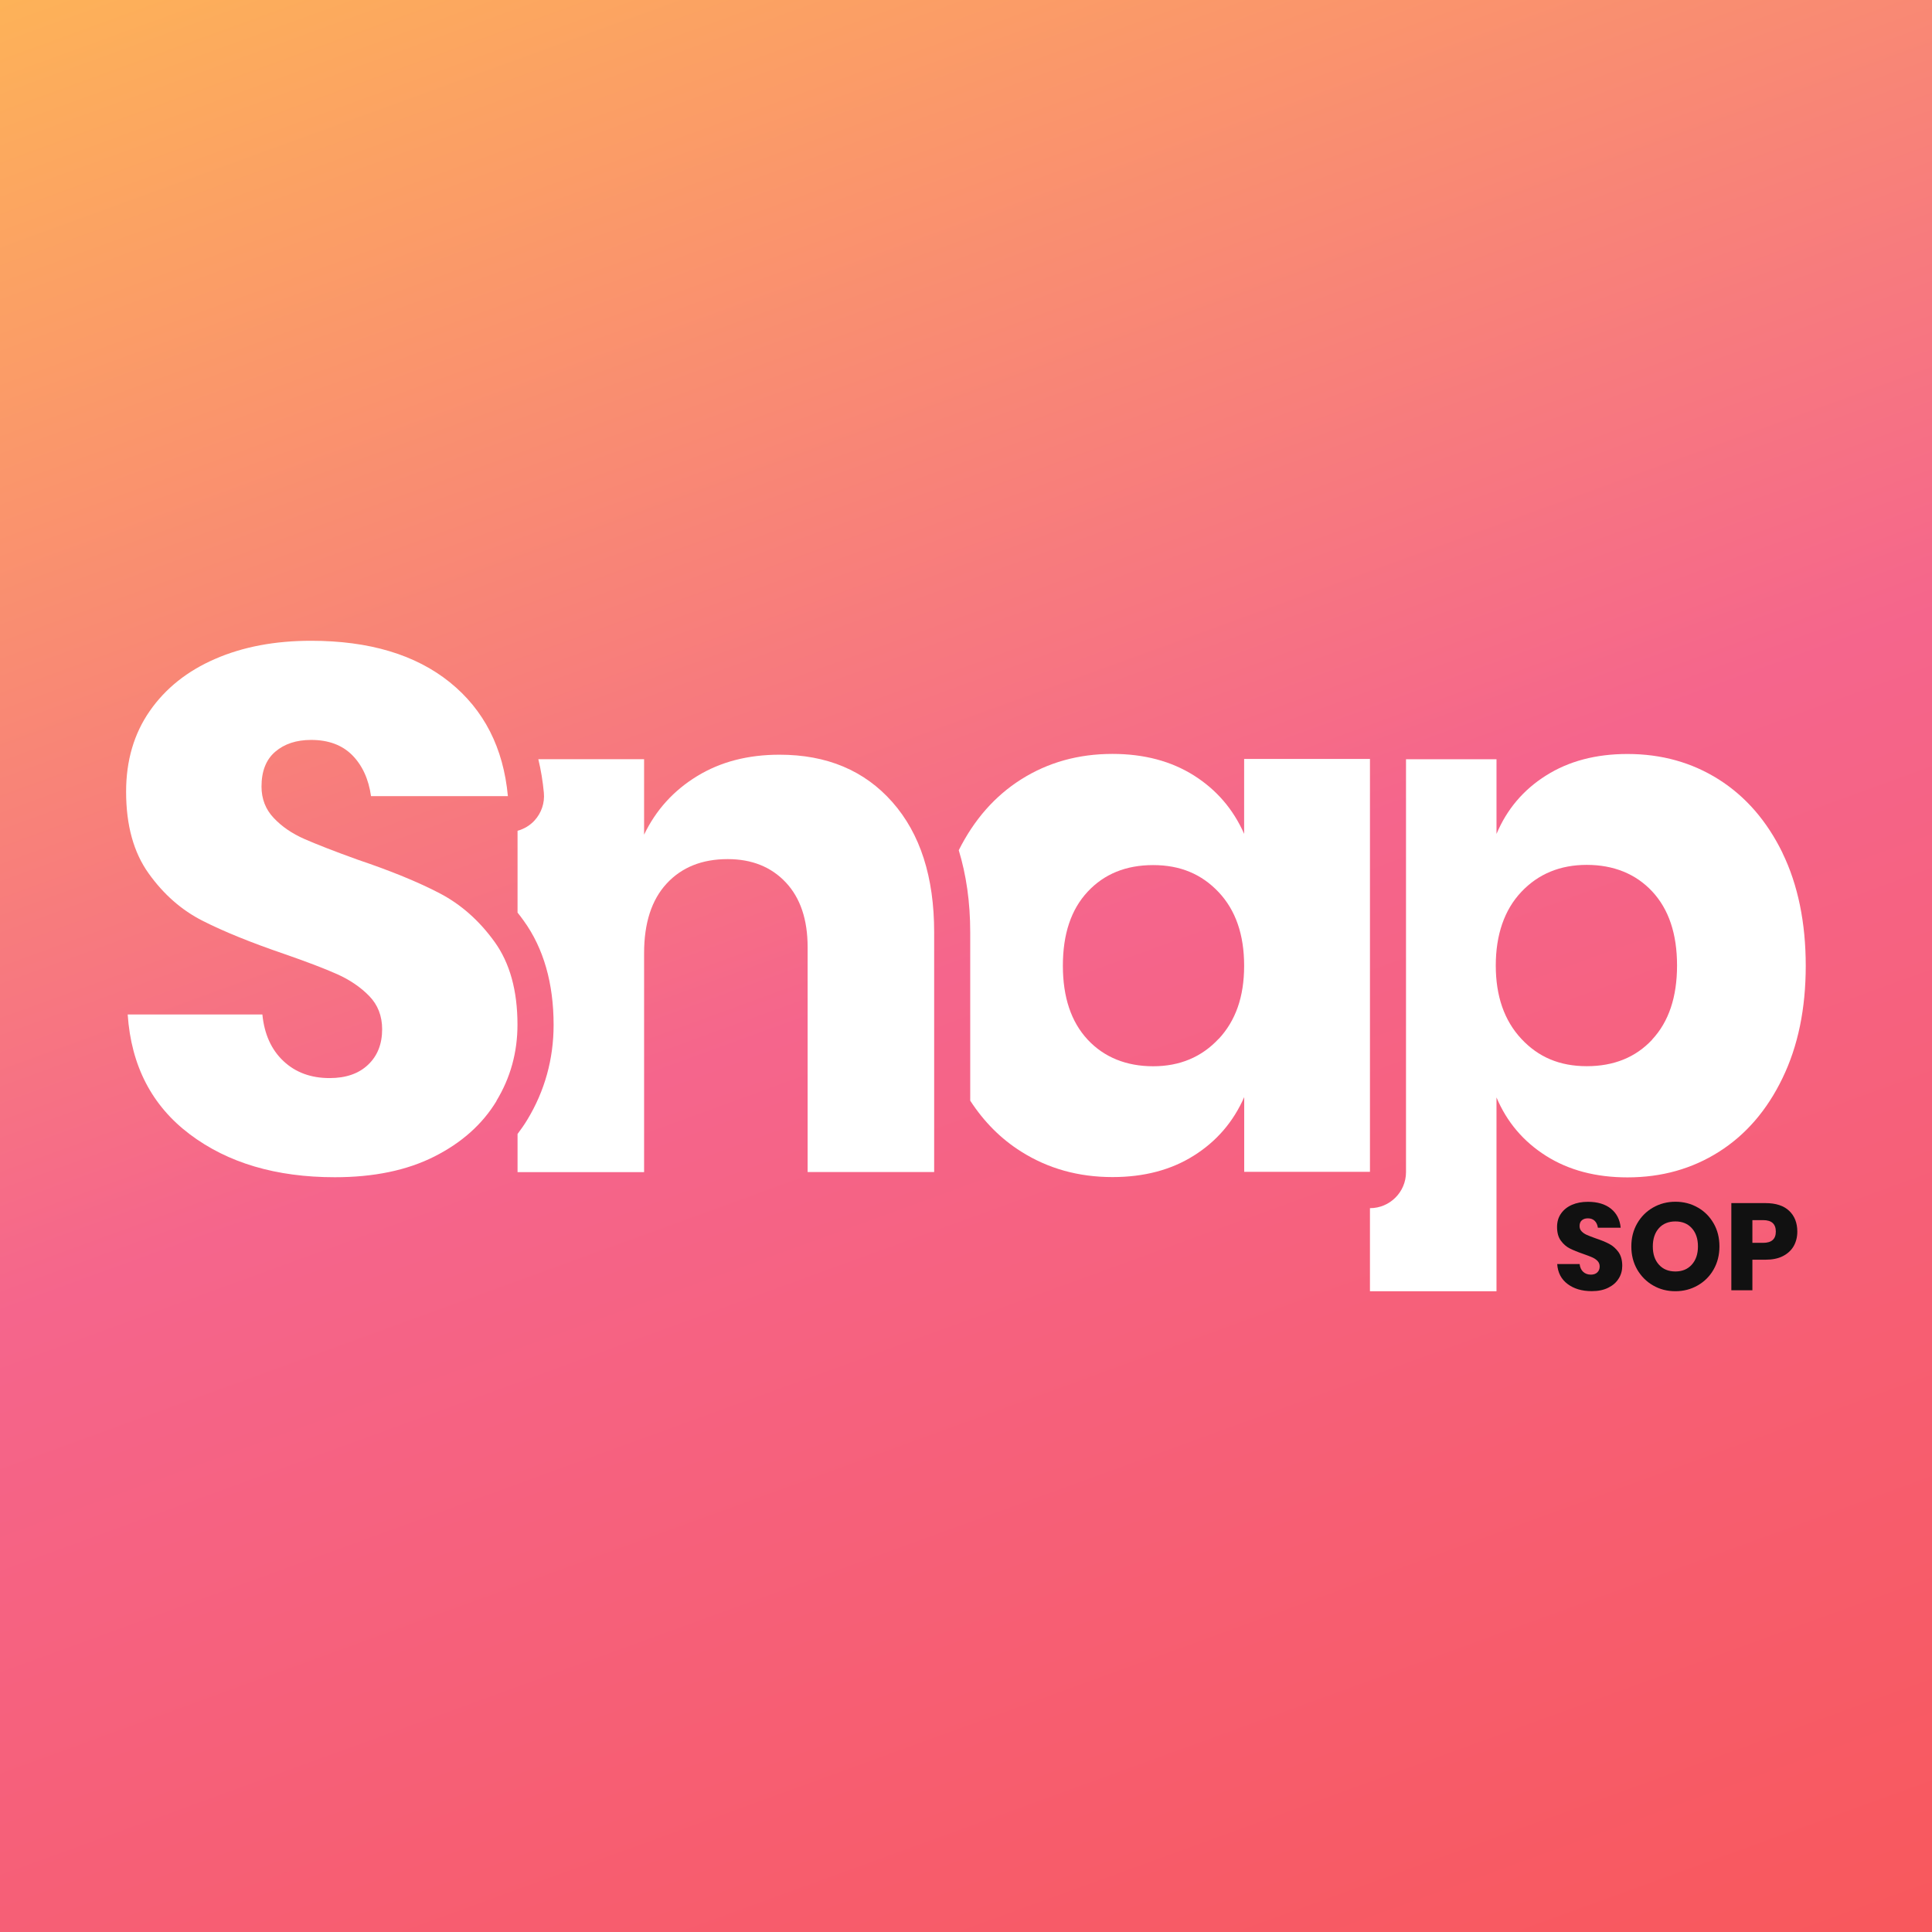 <svg xmlns="http://www.w3.org/2000/svg" xmlns:xlink="http://www.w3.org/1999/xlink" viewBox="0 0 267.95 267.95"><rect x="0" y="0" width="267.95" height="267.95" fill="#333333" stroke="none"/><defs><style>.e{fill:#fff;}.f{fill:#111;}.g{fill:url(#d);}</style><linearGradient id="d" x1="75.24" y1="-27.39" x2="192.7" y2="295.33" gradientTransform="translate(0 267.95) rotate(-90)" gradientUnits="userSpaceOnUse"><stop offset="0" stop-color="#fdb258"></stop><stop offset=".5" stop-color="#f5658c"></stop><stop offset="1" stop-color="#f8585c"></stop></linearGradient></defs><g id="a"></g><g id="b"><g id="c"><g><rect class="g" x="0" y="0" width="267.95" height="267.95" transform="translate(267.95 0) rotate(90)"></rect><g><g><path class="f" d="M224.5,177.31c-.32,.54-.8,.96-1.44,1.28-.63,.32-1.4,.48-2.3,.48-1.36,0-2.47-.33-3.35-.99-.88-.66-1.36-1.58-1.44-2.77h3.11c.05,.46,.21,.82,.49,1.08,.28,.26,.64,.39,1.07,.39,.38,0,.67-.1,.89-.31,.22-.21,.33-.48,.33-.82,0-.31-.1-.56-.3-.77-.2-.21-.45-.37-.74-.5-.3-.13-.71-.29-1.23-.47-.76-.26-1.39-.52-1.87-.76-.48-.24-.9-.61-1.25-1.09-.35-.48-.52-1.11-.52-1.89,0-.72,.18-1.34,.55-1.86,.36-.52,.87-.93,1.51-1.21,.64-.28,1.38-.42,2.21-.42,1.35,0,2.41,.32,3.21,.96,.79,.64,1.24,1.52,1.34,2.63h-3.16c-.06-.4-.2-.72-.44-.95-.23-.23-.55-.35-.95-.35-.34,0-.62,.09-.83,.27-.21,.18-.32,.45-.32,.8,0,.29,.09,.53,.28,.73,.19,.2,.42,.36,.71,.49,.28,.13,.7,.29,1.23,.48,.78,.26,1.41,.52,1.9,.78,.49,.26,.91,.63,1.27,1.12,.35,.49,.53,1.13,.53,1.92,0,.64-.16,1.23-.49,1.76Z"></path><path class="f" d="M235.47,167.47c.93,.53,1.66,1.27,2.2,2.21,.54,.94,.8,2,.8,3.19s-.27,2.25-.81,3.2c-.54,.95-1.28,1.68-2.21,2.21-.93,.53-1.96,.8-3.09,.8s-2.16-.26-3.09-.8c-.93-.53-1.66-1.27-2.21-2.21-.54-.95-.81-2.01-.81-3.2s.27-2.25,.81-3.19c.54-.94,1.28-1.68,2.21-2.21,.93-.53,1.96-.8,3.09-.8s2.17,.26,3.1,.8Zm-5.39,2.86c-.56,.62-.85,1.47-.85,2.54s.28,1.9,.85,2.53c.56,.63,1.33,.94,2.28,.94s1.7-.31,2.27-.94c.57-.63,.86-1.47,.86-2.53s-.28-1.9-.85-2.53c-.56-.63-1.33-.94-2.28-.94s-1.72,.31-2.28,.93Z"></path><path class="f" d="M243.04,174.71v4.24h-2.92v-12.09h4.74c1.44,0,2.53,.36,3.28,1.07,.75,.71,1.13,1.67,1.13,2.88,0,.75-.17,1.42-.5,2.01-.34,.59-.84,1.05-1.5,1.39-.66,.34-1.47,.5-2.41,.5h-1.81Zm3.25-3.9c0-1.06-.59-1.59-1.76-1.59h-1.49v3.15h1.49c1.17,0,1.76-.52,1.76-1.56Z"></path></g><path class="e" d="M68.86,152.7c-1.95,3.22-4.82,5.78-8.62,7.7-3.8,1.92-8.4,2.87-13.8,2.87-8.14,0-14.84-1.98-20.11-5.95-5.27-3.97-8.14-9.51-8.62-16.62h18.68c.27,2.74,1.25,4.89,2.92,6.46,1.68,1.58,3.81,2.36,6.41,2.36,2.26,0,4.04-.62,5.33-1.85,1.3-1.23,1.95-2.87,1.95-4.92,0-1.85-.6-3.39-1.8-4.62-1.2-1.23-2.69-2.24-4.46-3.03-1.78-.79-4.24-1.73-7.39-2.82-4.58-1.57-8.33-3.09-11.24-4.57-2.91-1.47-5.41-3.66-7.49-6.57-2.09-2.91-3.13-6.69-3.13-11.34,0-4.31,1.09-8.04,3.28-11.19,2.19-3.15,5.22-5.56,9.08-7.23,3.86-1.68,8.29-2.51,13.29-2.51,8.07,0,14.48,1.92,19.24,5.75,4.75,3.83,7.44,9.1,8.06,15.8h-18.98c-.34-2.39-1.22-4.29-2.62-5.7-1.4-1.4-3.3-2.1-5.69-2.1-2.05,0-3.71,.55-4.98,1.64-1.27,1.09-1.9,2.7-1.9,4.82,0,1.71,.56,3.17,1.69,4.36,1.13,1.2,2.55,2.17,4.26,2.92,1.71,.75,4.17,1.71,7.39,2.87,4.65,1.57,8.45,3.13,11.39,4.67,2.94,1.54,5.47,3.78,7.59,6.72,2.12,2.94,3.18,6.77,3.18,11.49,0,3.83-.97,7.36-2.92,10.57Z"></path><path class="e" d="M123.76,111.24c-3.87-4.38-9.08-6.57-15.65-6.57-4.38,0-8.19,.99-11.44,2.98-3.25,1.99-5.7,4.69-7.34,8.11v-10.47h-14.67c.36,1.49,.62,3.05,.77,4.67,.13,1.4-.34,2.79-1.29,3.83-.64,.7-1.46,1.18-2.36,1.43v11.35c.3,.37,.59,.75,.87,1.15,2.74,3.8,4.13,8.65,4.13,14.42,0,4.74-1.23,9.17-3.65,13.16-.41,.68-.87,1.33-1.35,1.97v5.29h17.55v-30.37c0-4.17,1.04-7.39,3.13-9.65,2.09-2.26,4.91-3.39,8.46-3.39,3.35,0,6.04,1.08,8.06,3.23,2.02,2.15,3.03,5.15,3.03,8.98v31.19h17.55v-33.25c0-7.66-1.93-13.68-5.8-18.06Z"></path><path class="e" d="M247.21,118.27c-2.16-4.41-5.1-7.8-8.82-10.16-3.73-2.36-7.95-3.54-12.67-3.54-4.38,0-8.14,.99-11.29,2.98-3.15,1.98-5.44,4.69-6.88,8.11v-10.36h-12.55v57.26c0,2.76-2.24,5-5,5h0v11.52h17.55v-26.88c1.44,3.42,3.73,6.12,6.88,8.11,3.15,1.99,6.91,2.98,11.29,2.98,4.72,0,8.94-1.18,12.67-3.54,3.73-2.36,6.67-5.76,8.82-10.21,2.16-4.45,3.23-9.65,3.23-15.6s-1.08-11.24-3.23-15.65Zm-18.06,25.91c-2.29,2.46-5.32,3.69-9.08,3.69s-6.72-1.26-9.08-3.8c-2.36-2.53-3.54-5.92-3.54-10.16s1.18-7.71,3.54-10.21c2.36-2.5,5.39-3.75,9.08-3.75s6.79,1.23,9.08,3.69c2.29,2.46,3.44,5.88,3.44,10.26s-1.15,7.8-3.44,10.26Z"></path><path class="e" d="M172.55,105.29v10.36c-1.51-3.42-3.83-6.12-6.98-8.11-3.15-1.98-6.91-2.98-11.29-2.98-4.72,0-8.94,1.18-12.67,3.54-3.63,2.3-6.51,5.57-8.64,9.82,1.04,3.41,1.59,7.2,1.59,11.37v23.36c1.91,2.94,4.26,5.3,7.06,7.06,3.73,2.36,7.95,3.54,12.67,3.54,4.38,0,8.14-.99,11.29-2.98,3.15-1.98,5.47-4.68,6.98-8.11v10.36h17.44v-57.26h-17.44Zm-3.54,38.79c-2.36,2.53-5.39,3.8-9.08,3.8s-6.79-1.23-9.08-3.69c-2.29-2.46-3.44-5.88-3.44-10.26s1.14-7.8,3.44-10.26c2.29-2.46,5.32-3.69,9.08-3.69s6.72,1.25,9.08,3.75c2.36,2.5,3.54,5.9,3.54,10.21s-1.18,7.63-3.54,10.16Z"></path></g></g></g></g></svg>
